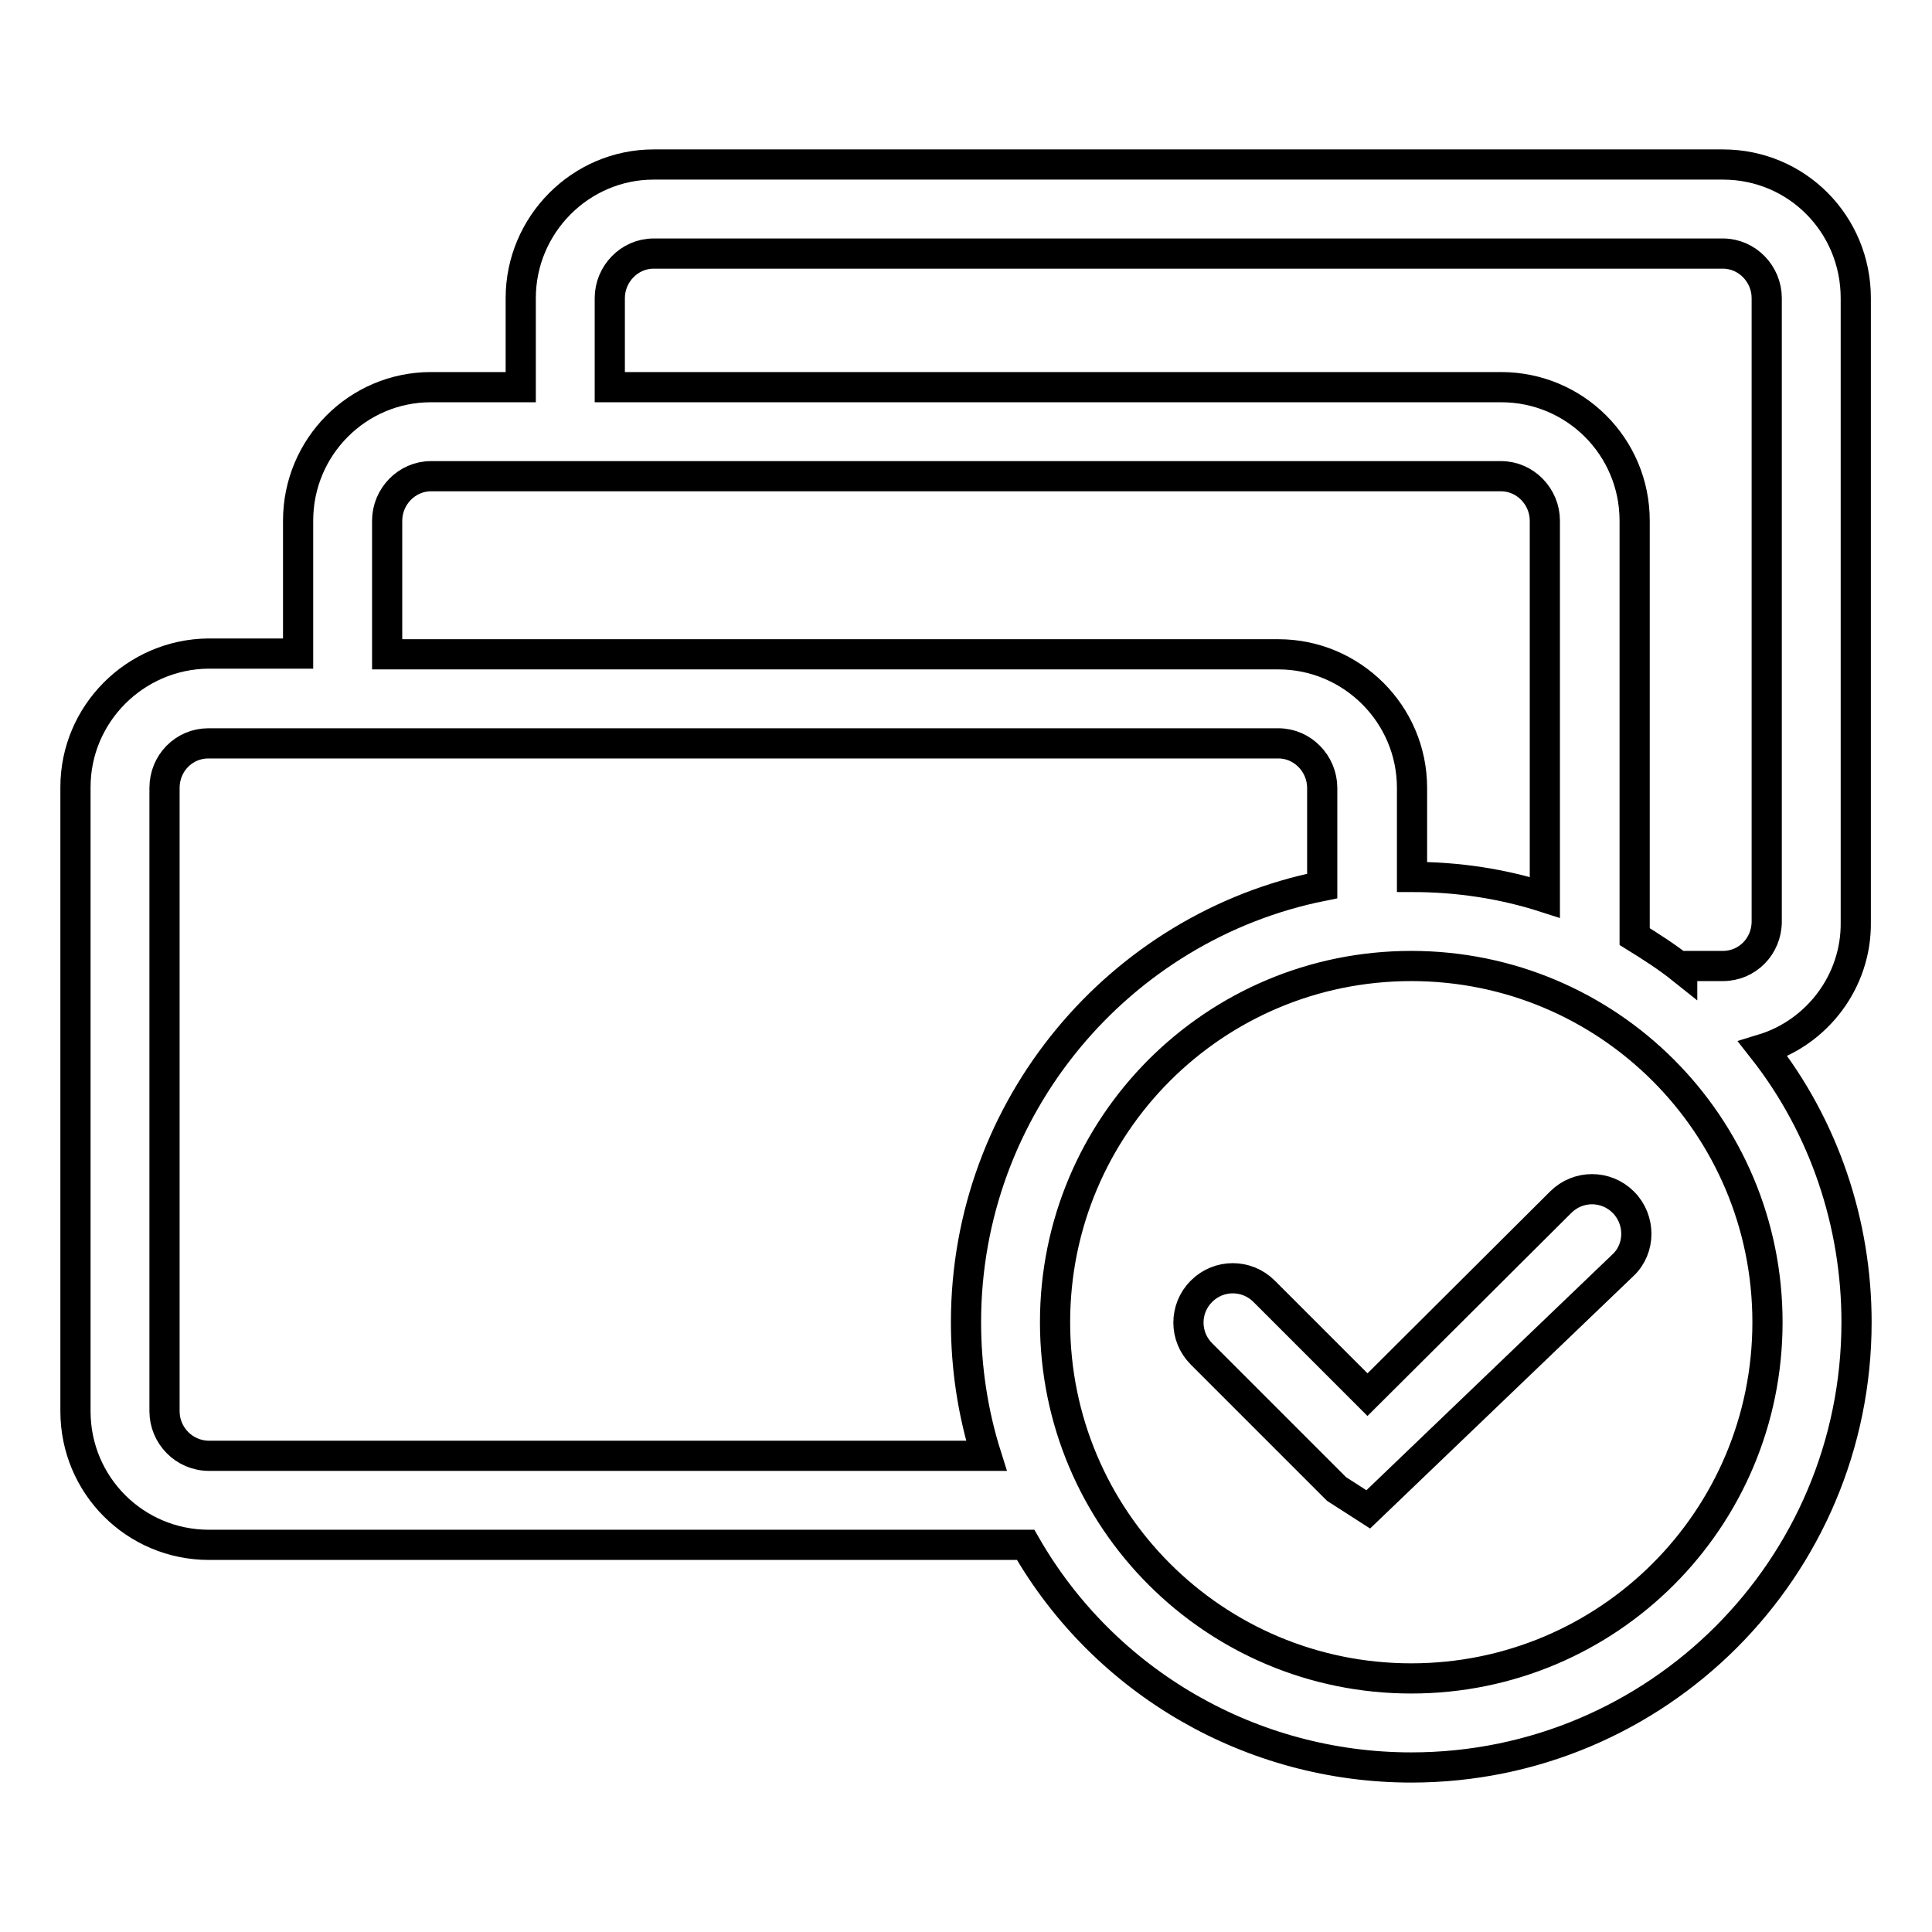 <?xml version="1.0" encoding="utf-8"?>
<!-- Svg Vector Icons : http://www.onlinewebfonts.com/icon -->
<!DOCTYPE svg PUBLIC "-//W3C//DTD SVG 1.1//EN" "http://www.w3.org/Graphics/SVG/1.1/DTD/svg11.dtd">
<svg version="1.1" xmlns="http://www.w3.org/2000/svg" xmlns:xlink="http://www.w3.org/1999/xlink" x="0px" y="0px" viewBox="0 0 256 256" enable-background="new 0 0 256 256" xml:space="preserve">
<g> <path stroke-width="4" fill-opacity="0" stroke="#000000"  d="M233.6,139c8.1,10.3,12.4,23.1,12.4,36.2c0,32.6-26.4,59-59,59c-21.1,0-40.6-11.2-51.1-29.5H27.7 c-9.8,0-17.7-7.9-17.7-17.7c0,0,0,0,0,0v-82.7c0-9.7,7.9-17.6,17.6-17.7h11.9V69c0-9.8,7.9-17.7,17.6-17.7H69V39.5 c0-9.7,7.9-17.7,17.6-17.7h141.7c9.8,0,17.6,7.9,17.6,17.7v82.7C246,130,240.8,136.8,233.6,139z M222.9,128.4V128h5.4 c3.2,0,5.8-2.6,5.8-5.9V39.5c0-3.2-2.6-5.9-5.8-5.9l0,0H86.6c-3.2,0-5.8,2.7-5.8,5.9v11.8h118.1c9.8,0,17.7,7.9,17.7,17.7 c0,0,0,0,0,0v55.1C218.7,125.4,220.9,126.8,222.9,128.4L222.9,128.4z M204.7,118.9V69c0-3.2-2.6-5.9-5.8-5.9c0,0,0,0,0,0H57.1 c-3.2,0-5.8,2.7-5.8,5.9v17.7h118.1c9.7,0,17.7,7.9,17.7,17.7c0,0,0,0,0,0v11.8C193.2,116.2,199.1,117.1,204.7,118.9L204.7,118.9z  M175.2,117.4v-13c0-3.2-2.6-5.9-5.8-5.9c0,0,0,0,0,0H27.6c-3.2,0-5.8,2.6-5.8,5.9V187c0,3.2,2.6,5.9,5.9,5.9h103 c-1.8-5.7-2.7-11.7-2.7-17.7C128,146.7,148.3,122.8,175.2,117.4L175.2,117.4z M187,222.4c26.1,0,47.2-21.1,47.2-47.2 c0-26.1-21.1-47.2-47.2-47.2c0,0,0,0,0,0c-26.1,0-47.2,21.1-47.2,47.2C139.8,201.3,160.9,222.4,187,222.4z M177.1,197.3 c-0.1-0.1-0.2-0.2-0.2-0.2l-17.7-17.7c-2.3-2.3-2.3-6,0-8.3c2.3-2.3,6-2.3,8.3,0c0,0,0,0,0,0l13.7,13.7l25.6-25.5 c2.3-2.3,6-2.3,8.3,0c0,0,0,0,0,0c2.3,2.3,2.3,6.1,0,8.3L181.3,200L177.1,197.3L177.1,197.3z"/></g>
</svg>